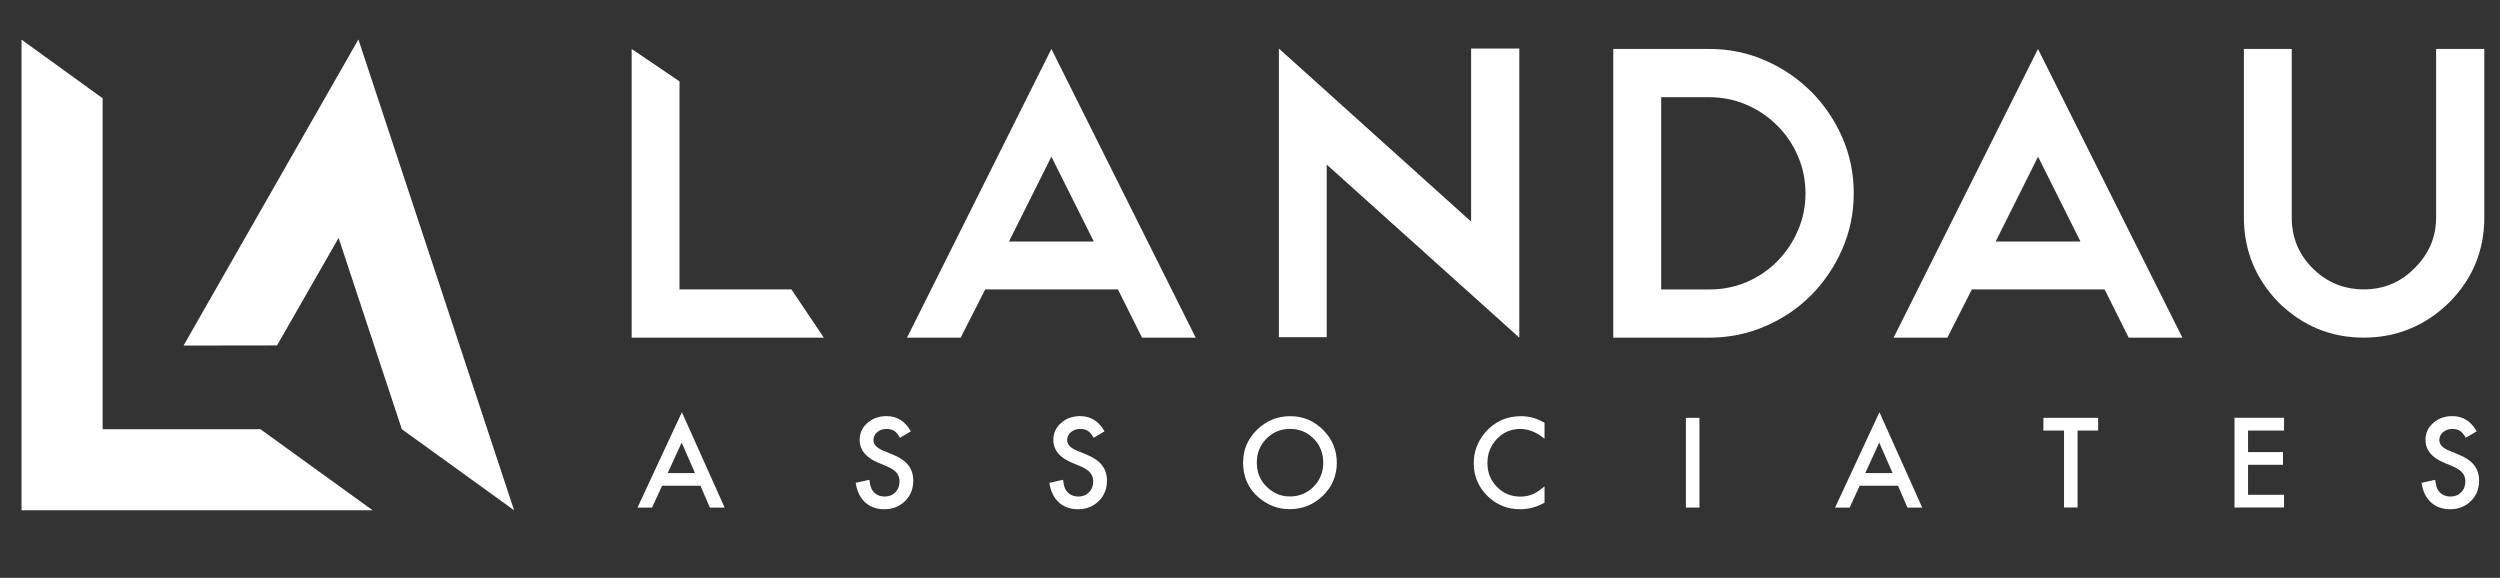 <?xml version="1.0" encoding="UTF-8"?><svg id="Layer_1" xmlns="http://www.w3.org/2000/svg" viewBox="0 0 360 83.2"><rect x="0" y="0" width="360" height="83.2" fill="#333333" stroke="none"/><defs><style>.cls-1{fill:#fff;}</style></defs><g><polygon class="cls-1" points="97.85 41.67 97.85 11.72 90.96 7.05 90.96 48.62 118.63 48.62 113.96 41.67 97.85 41.67"/><path class="cls-1" d="M130.61,48.62h7.73l3.53-6.95h19.11l3.47,6.95h7.73L151.4,7.05l-20.79,41.57Zm14.68-13.84l6.11-12.22,6.11,12.22h-12.22Z"/><polygon class="cls-1" points="211.84 31.91 184.16 6.99 184.16 48.56 191.05 48.56 191.05 23.7 218.78 48.62 218.78 48.56 218.78 48.5 218.78 6.99 211.84 6.99 211.84 31.91"/><path class="cls-1" d="M260.8,13.19c-1.9-1.9-4.1-3.39-6.62-4.49-2.52-1.1-5.19-1.65-8.03-1.65h-13.84V48.62h13.84c2.84,0,5.52-.55,8.06-1.65,2.54-1.1,4.74-2.59,6.62-4.49,1.88-1.9,3.36-4.1,4.46-6.62,1.1-2.52,1.65-5.19,1.65-8.03s-.55-5.51-1.65-8.03c-1.1-2.52-2.6-4.72-4.49-6.62Zm-1.89,19.98c-.72,1.68-1.71,3.16-2.96,4.43-1.26,1.28-2.73,2.28-4.4,3-1.68,.72-3.47,1.08-5.39,1.08h-6.95V14h6.95c1.88,0,3.65,.36,5.33,1.08,1.68,.72,3.15,1.72,4.43,3,1.28,1.28,2.28,2.75,2.99,4.43,.72,1.68,1.08,3.45,1.08,5.33s-.36,3.65-1.08,5.33Z"/><path class="cls-1" d="M272.69,48.62h7.73l3.53-6.95h19.11l3.47,6.95h7.73l-20.79-41.57-20.79,41.57Zm14.68-13.84l6.11-12.22,6.11,12.22h-12.22Z"/><path class="cls-1" d="M350.8,7.05V31.31c0,2.84-1.04,5.27-3.11,7.31-2,2.04-4.43,3.05-7.31,3.05s-5.33-1.02-7.37-3.05c-2-2-3-4.43-3-7.31V7.05h-6.89V31.31c0,4.75,1.68,8.85,5.03,12.28,3.43,3.35,7.51,5.03,12.22,5.03s8.84-1.68,12.28-5.03c3.39-3.39,5.09-7.49,5.09-12.28V7.05h-6.95Z"/></g><polygon class="cls-1" points="74.03 73.48 51.61 5.68 26.43 49.76 39.89 49.74 48.76 34.26 57.86 61.8 74.03 73.48"/><polygon class="cls-1" points="53.66 73.48 37.49 61.8 14.78 61.8 14.78 14.15 3.1 5.71 3.1 73.48 53.66 73.48"/><g><path class="cls-1" d="M100.87,69.95h-5.53l-1.44,3.14h-2.1l6.39-13.73,6.16,13.73h-2.13l-1.35-3.14Zm-.79-1.83l-1.92-4.39-2.01,4.39h3.92Z"/><path class="cls-1" d="M131.18,62.1l-1.58,.94c-.3-.51-.58-.85-.85-1-.28-.18-.64-.27-1.08-.27-.54,0-.99,.15-1.35,.46-.36,.3-.54,.68-.54,1.14,0,.63,.47,1.14,1.41,1.52l1.29,.53c1.05,.42,1.82,.94,2.3,1.55,.49,.61,.73,1.36,.73,2.25,0,1.19-.4,2.17-1.19,2.94-.8,.78-1.79,1.17-2.97,1.17-1.12,0-2.05-.33-2.78-1-.72-.66-1.17-1.6-1.35-2.8l1.97-.44c.09,.76,.24,1.28,.47,1.57,.4,.56,.99,.84,1.76,.84,.61,0,1.11-.2,1.51-.61,.4-.41,.6-.92,.6-1.55,0-.25-.03-.48-.1-.69-.07-.21-.18-.4-.33-.58-.15-.18-.34-.34-.57-.49-.23-.15-.51-.3-.84-.44l-1.25-.52c-1.77-.75-2.65-1.84-2.65-3.28,0-.97,.37-1.78,1.11-2.43,.74-.66,1.66-.99,2.77-.99,1.49,0,2.65,.72,3.49,2.18Z"/><path class="cls-1" d="M159.07,62.1l-1.58,.94c-.3-.51-.58-.85-.85-1-.28-.18-.64-.27-1.08-.27-.54,0-.99,.15-1.35,.46-.36,.3-.54,.68-.54,1.14,0,.63,.47,1.14,1.41,1.52l1.29,.53c1.05,.42,1.82,.94,2.3,1.55,.49,.61,.73,1.36,.73,2.25,0,1.19-.4,2.17-1.19,2.94-.8,.78-1.79,1.17-2.97,1.17-1.12,0-2.05-.33-2.78-1-.72-.66-1.17-1.6-1.35-2.8l1.97-.44c.09,.76,.24,1.28,.47,1.57,.4,.56,.99,.84,1.76,.84,.61,0,1.11-.2,1.51-.61,.4-.41,.6-.92,.6-1.55,0-.25-.03-.48-.1-.69-.07-.21-.18-.4-.33-.58-.15-.18-.34-.34-.57-.49-.23-.15-.51-.3-.84-.44l-1.25-.52c-1.77-.75-2.65-1.84-2.65-3.28,0-.97,.37-1.78,1.11-2.43,.74-.66,1.66-.99,2.77-.99,1.49,0,2.65,.72,3.49,2.18Z"/><path class="cls-1" d="M179.01,66.57c0-1.82,.67-3.38,2-4.68,1.33-1.3,2.92-1.96,4.78-1.96s3.42,.66,4.73,1.97c1.32,1.32,1.98,2.9,1.98,4.74s-.66,3.43-1.99,4.73c-1.33,1.3-2.94,1.95-4.83,1.95-1.67,0-3.16-.58-4.49-1.73-1.46-1.28-2.19-2.95-2.19-5.02Zm1.97,.02c0,1.43,.48,2.6,1.44,3.52,.95,.92,2.05,1.38,3.3,1.38,1.35,0,2.5-.47,3.43-1.4,.93-.95,1.4-2.1,1.4-3.46s-.46-2.53-1.38-3.46c-.92-.94-2.05-1.41-3.4-1.41s-2.48,.47-3.4,1.41c-.93,.93-1.39,2.07-1.39,3.43Z"/><path class="cls-1" d="M222.41,60.87v2.31c-1.13-.94-2.29-1.41-3.5-1.41-1.33,0-2.45,.48-3.35,1.43-.91,.95-1.37,2.11-1.37,3.48s.46,2.5,1.37,3.43,2.04,1.4,3.36,1.4c.69,0,1.27-.11,1.75-.33,.27-.11,.55-.26,.83-.45,.29-.19,.59-.42,.91-.69v2.35c-1.12,.63-2.29,.94-3.51,.94-1.85,0-3.42-.64-4.73-1.93-1.3-1.3-1.95-2.87-1.95-4.7,0-1.64,.54-3.11,1.63-4.4,1.34-1.58,3.07-2.37,5.19-2.37,1.16,0,2.28,.31,3.36,.94Z"/><path class="cls-1" d="M244.72,60.17v12.92h-1.95v-12.92h1.95Z"/><path class="cls-1" d="M273.32,69.95h-5.53l-1.44,3.14h-2.1l6.39-13.73,6.16,13.73h-2.13l-1.35-3.14Zm-.79-1.83l-1.92-4.39-2.01,4.39h3.92Z"/><path class="cls-1" d="M299.17,62v11.08h-1.95v-11.08h-2.97v-1.83h7.88v1.83h-2.96Z"/><path class="cls-1" d="M328.9,62h-5.18v3.1h5.03v1.83h-5.03v4.32h5.18v1.83h-7.13v-12.92h7.13v1.83Z"/><path class="cls-1" d="M356.66,62.1l-1.58,.94c-.3-.51-.58-.85-.85-1-.28-.18-.64-.27-1.08-.27-.54,0-.99,.15-1.35,.46-.36,.3-.54,.68-.54,1.14,0,.63,.47,1.14,1.41,1.52l1.29,.53c1.05,.42,1.82,.94,2.3,1.55,.49,.61,.73,1.36,.73,2.25,0,1.19-.4,2.17-1.19,2.94-.8,.78-1.79,1.17-2.97,1.17-1.12,0-2.05-.33-2.78-1-.72-.66-1.17-1.6-1.35-2.8l1.97-.44c.09,.76,.24,1.28,.47,1.57,.4,.56,.99,.84,1.76,.84,.61,0,1.11-.2,1.51-.61,.4-.41,.6-.92,.6-1.55,0-.25-.03-.48-.1-.69-.07-.21-.18-.4-.33-.58-.15-.18-.34-.34-.57-.49-.23-.15-.51-.3-.84-.44l-1.25-.52c-1.77-.75-2.65-1.84-2.65-3.28,0-.97,.37-1.78,1.11-2.43,.74-.66,1.66-.99,2.77-.99,1.49,0,2.65,.72,3.49,2.18Z"/></g></svg>